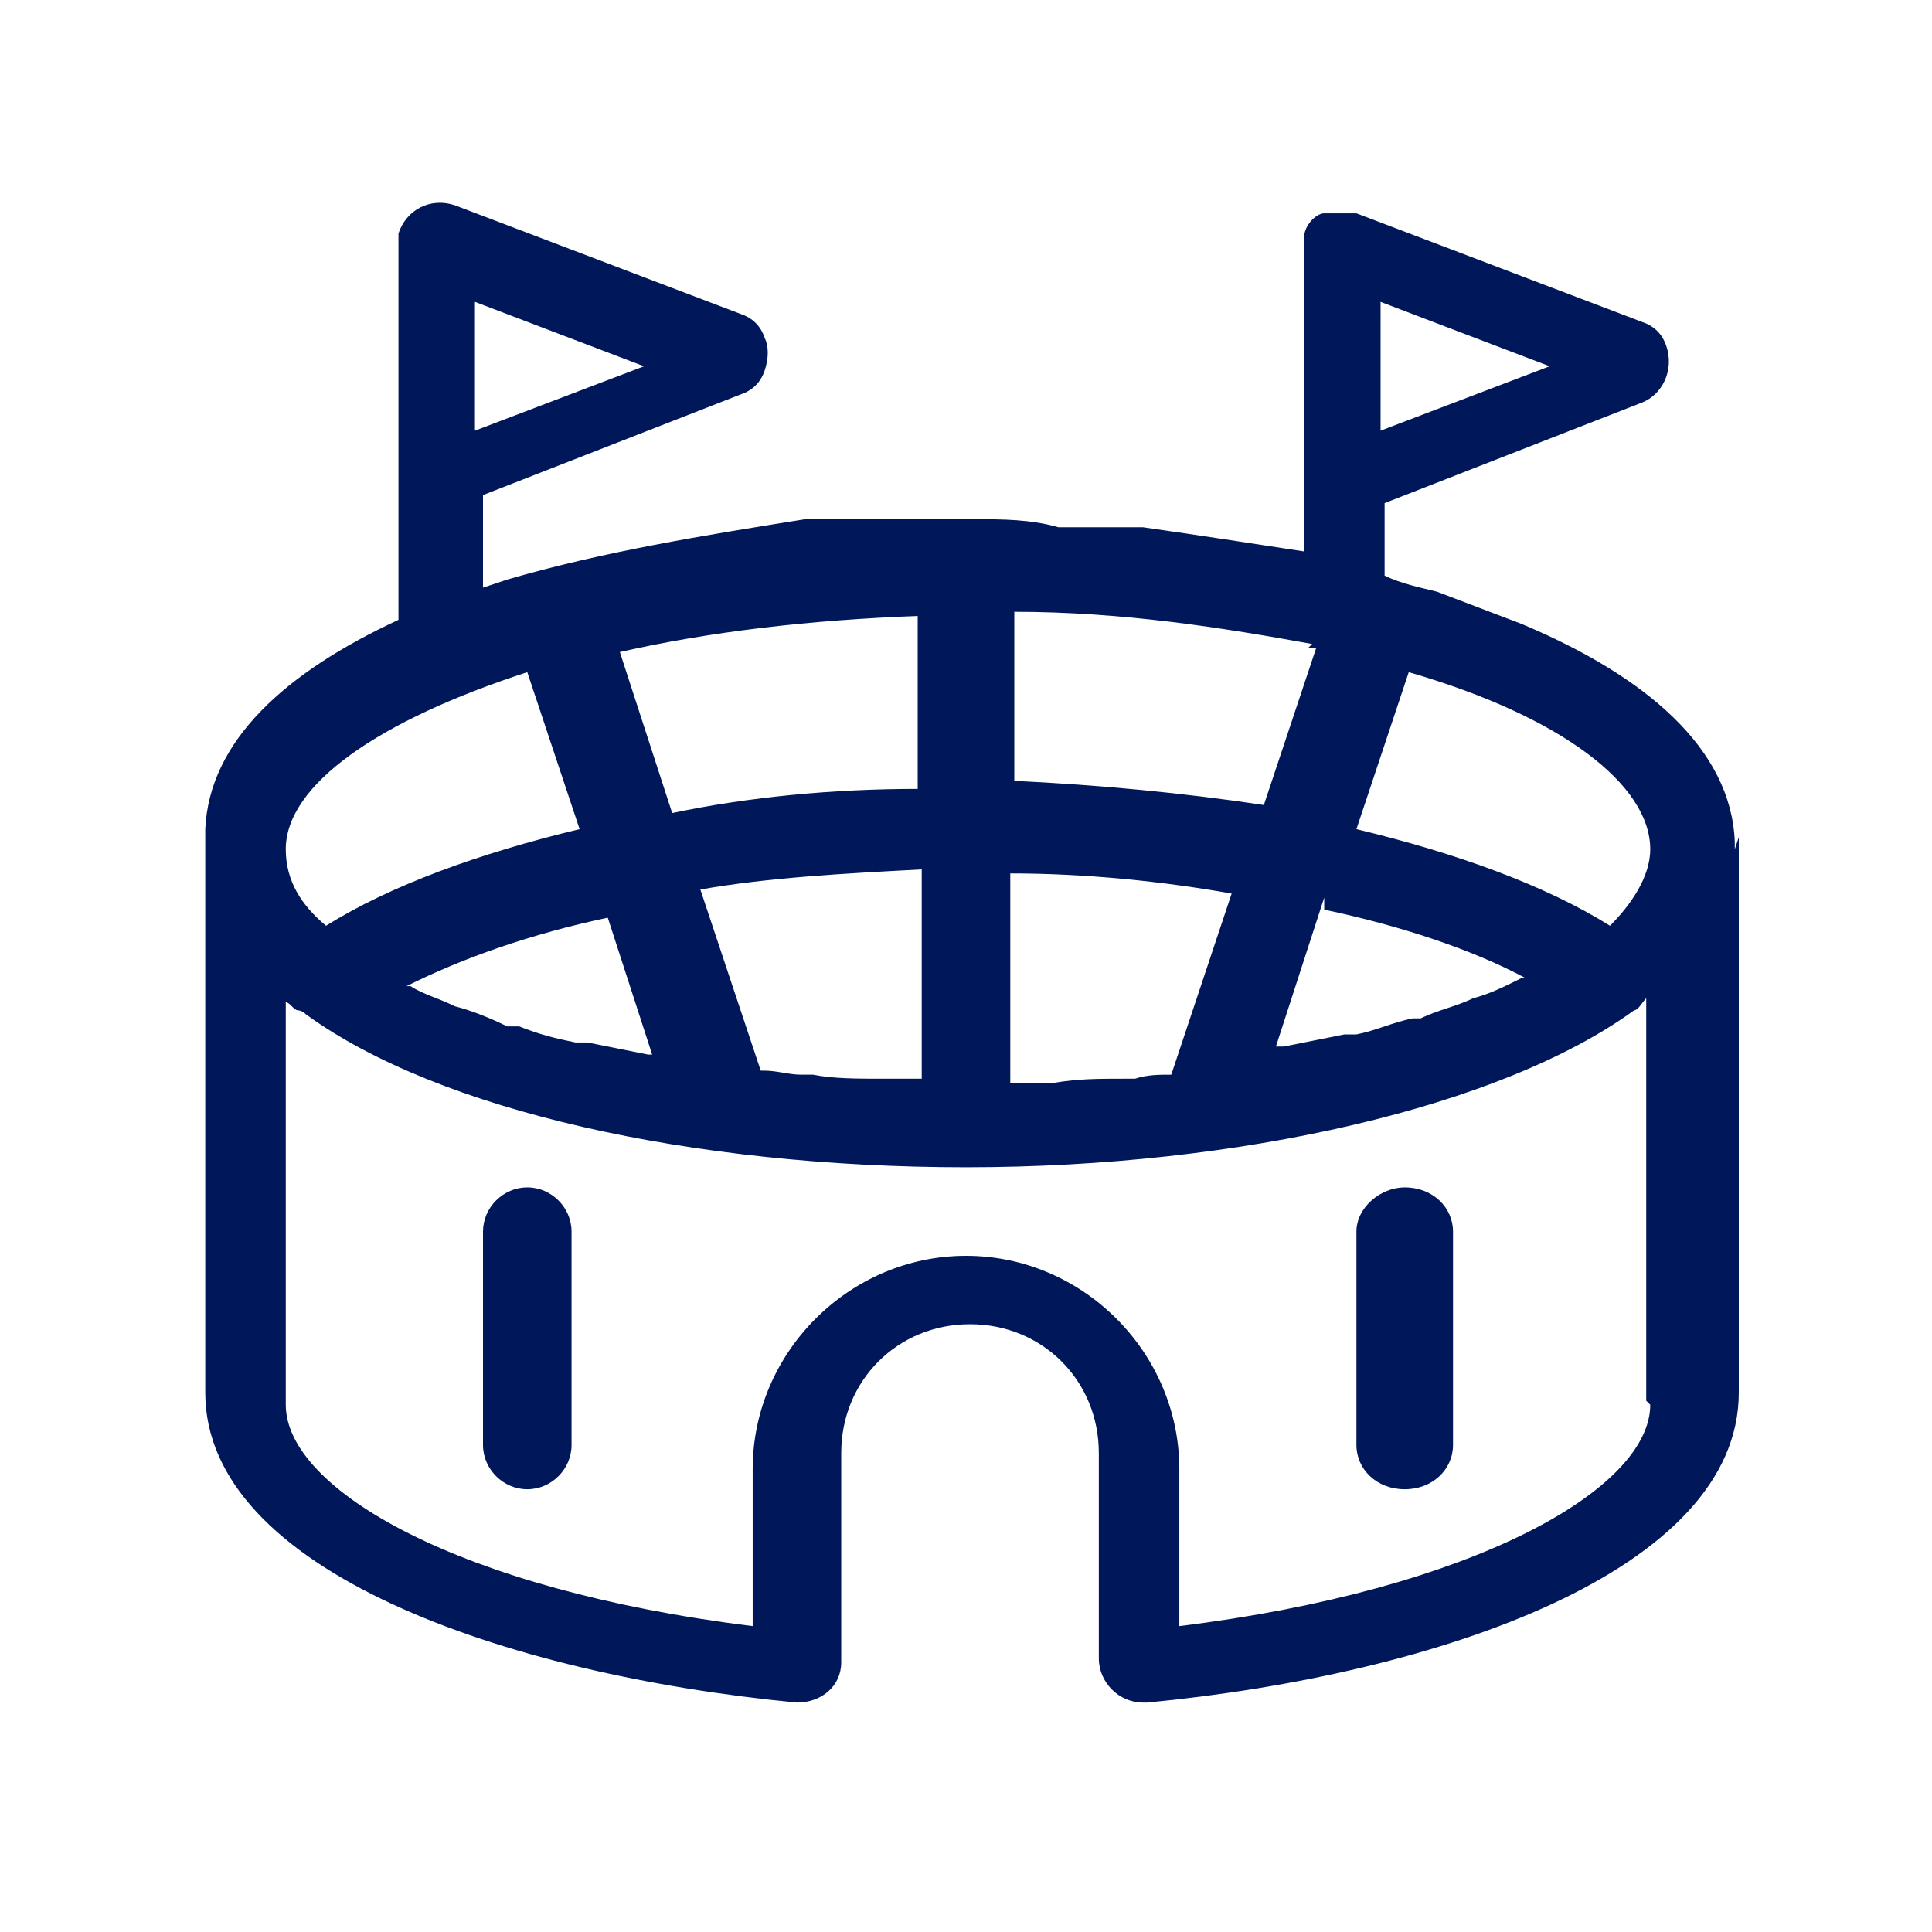 <?xml version="1.0" encoding="UTF-8"?>
<svg xmlns="http://www.w3.org/2000/svg" version="1.1" viewBox="0 0 48 48">
  <defs>
    <style>
      .cls-1 {
        fill: none;
      }

      .cls-2 {
        fill: #00175a;
      }
    </style>
  </defs>
  <!-- Generator: Adobe Illustrator 28.7.5, SVG Export Plug-In . SVG Version: 1.2.0 Build 176)  -->
  <g>
    <g id="_レイヤー_1" data-name="レイヤー_1">
      <g>
        <path class="cls-2" d="M43.1,21.1v-.2h0c-.1-2.3-2.2-4.1-5.3-5.4l-2.1-.8c-.4-.1-.9-.2-1.3-.4v-1.8l6.4-2.5c.5-.2.8-.8.6-1.4,0,0,0,0,0,0-.1-.3-.3-.5-.6-.6l-7.1-2.7c-.3,0-.6,0-.8,0s-.5.3-.5.6c0,0,0,.2,0,.3v7.5c-1.3-.2-2.6-.4-4-.6h-2.1c-.7-.2-1.4-.2-2.1-.2s-1.4,0-2.1,0h-2.1c-2.5.4-5,.8-7.4,1.5l-.6.2v-2.3s6.4-2.5,6.4-2.5c.3-.1.5-.3.6-.6.1-.3.1-.6,0-.8-.1-.3-.3-.5-.6-.6l-7.1-2.7c-.6-.2-1.2.1-1.4.7,0,0,0,.2,0,.3v8.6h0v.4c0,.1,0,.2,0,.3-2.8,1.3-4.7,3-4.8,5.2h0v14c0,4.4,7.4,7,14.7,7.7.6,0,1.1-.4,1.1-1v-5.2c0-1.8,1.4-3.2,3.2-3.2s3.2,1.4,3.2,3.2v5.1c0,.6.5,1.1,1.1,1.1h.1c7.3-.7,14.7-3.3,14.7-7.7v-13.8h0ZM41,21.1c0,.7-.5,1.4-1,1.9-1.6-1-3.8-1.8-6.3-2.4l1.3-3.9c3.8,1.1,6,2.8,6,4.4M18.9,26.6l-1.5-4.5c1.7-.3,3.6-.4,5.5-.5v5.2c-.2,0-.5,0-.7,0-.1,0-.2,0-.3,0-.6,0-1.2,0-1.7-.1h-.3c-.3,0-.6-.1-.9-.1h0ZM16.3,26.2h0c0,0-.1,0-.2,0-.5-.1-1-.2-1.5-.3-.1,0-.2,0-.3,0-.5-.1-.9-.2-1.4-.4h-.3c-.4-.2-.9-.4-1.3-.5,0,0,0,0,0,0-.4-.2-.8-.3-1.1-.5,0,0,0,0-.1,0,1.4-.7,3.1-1.3,5-1.7l1.2,3.7h0ZM25.1,21.7c1.9,0,3.8.2,5.5.5l-1.5,4.5c-.3,0-.6,0-.9.1-.1,0-.2,0-.3,0-.6,0-1.1,0-1.7.1-.1,0-.2,0-.3,0-.2,0-.5,0-.8,0v-5.2h0ZM32.9,22.6c1.9.4,3.7,1,5,1.7,0,0,0,0-.1,0-.4.2-.8.4-1.2.5h0c-.4.2-.9.3-1.3.5,0,0-.2,0-.2,0-.5.1-.9.3-1.4.4,0,0-.2,0-.3,0-.5.1-1,.2-1.5.3h-.2s0,0,0,0l1.2-3.7h0ZM34.3,10.7v-3.2l4.2,1.6-4.2,1.6ZM32.5,16.1s.1,0,.2,0l-1.3,3.9c-2-.3-4.1-.5-6.2-.6v-4.2c2.7,0,5.2.4,7.4.8h0ZM22.8,15.3v4.3c-2.1,0-4.2.2-6.1.6l-1.3-4c2.2-.5,4.7-.8,7.5-.9h0ZM11.8,10.7v-3.2l4.2,1.6-4.2,1.6ZM13.1,16.7l1.3,3.9c-2.5.6-4.7,1.4-6.3,2.4-.6-.5-1-1.1-1-1.9,0-1.6,2.3-3.2,6-4.4M41,34.9c0,2.1-4.4,4.6-11.7,5.5v-3.9c0-2.9-2.4-5.3-5.3-5.3-2.9,0-5.3,2.4-5.3,5.3v3.9c-7.3-.9-11.6-3.4-11.6-5.5v-10c.1,0,.2.2.3.2,0,0,.1,0,.2.1,3.3,2.4,9.6,3.8,16.4,3.8s13.3-1.5,16.6-3.9c.1,0,.2-.2.3-.3v10h0Z"/>
        <rect class="cls-1" width="48" height="48"/>
      </g>
      <path class="cls-2" d="M34.9,29.5c-.6,0-1.2.5-1.2,1.1v5.3c0,.6.5,1.1,1.2,1.1s1.2-.5,1.2-1.1v-5.3c0-.6-.5-1.1-1.2-1.1M13.1,29.5c-.6,0-1.1.5-1.1,1.1v5.3c0,.6.5,1.1,1.1,1.1s1.1-.5,1.1-1.1v-5.3c0-.6-.5-1.1-1.1-1.1"/>
    </g>
  </g>
</svg>